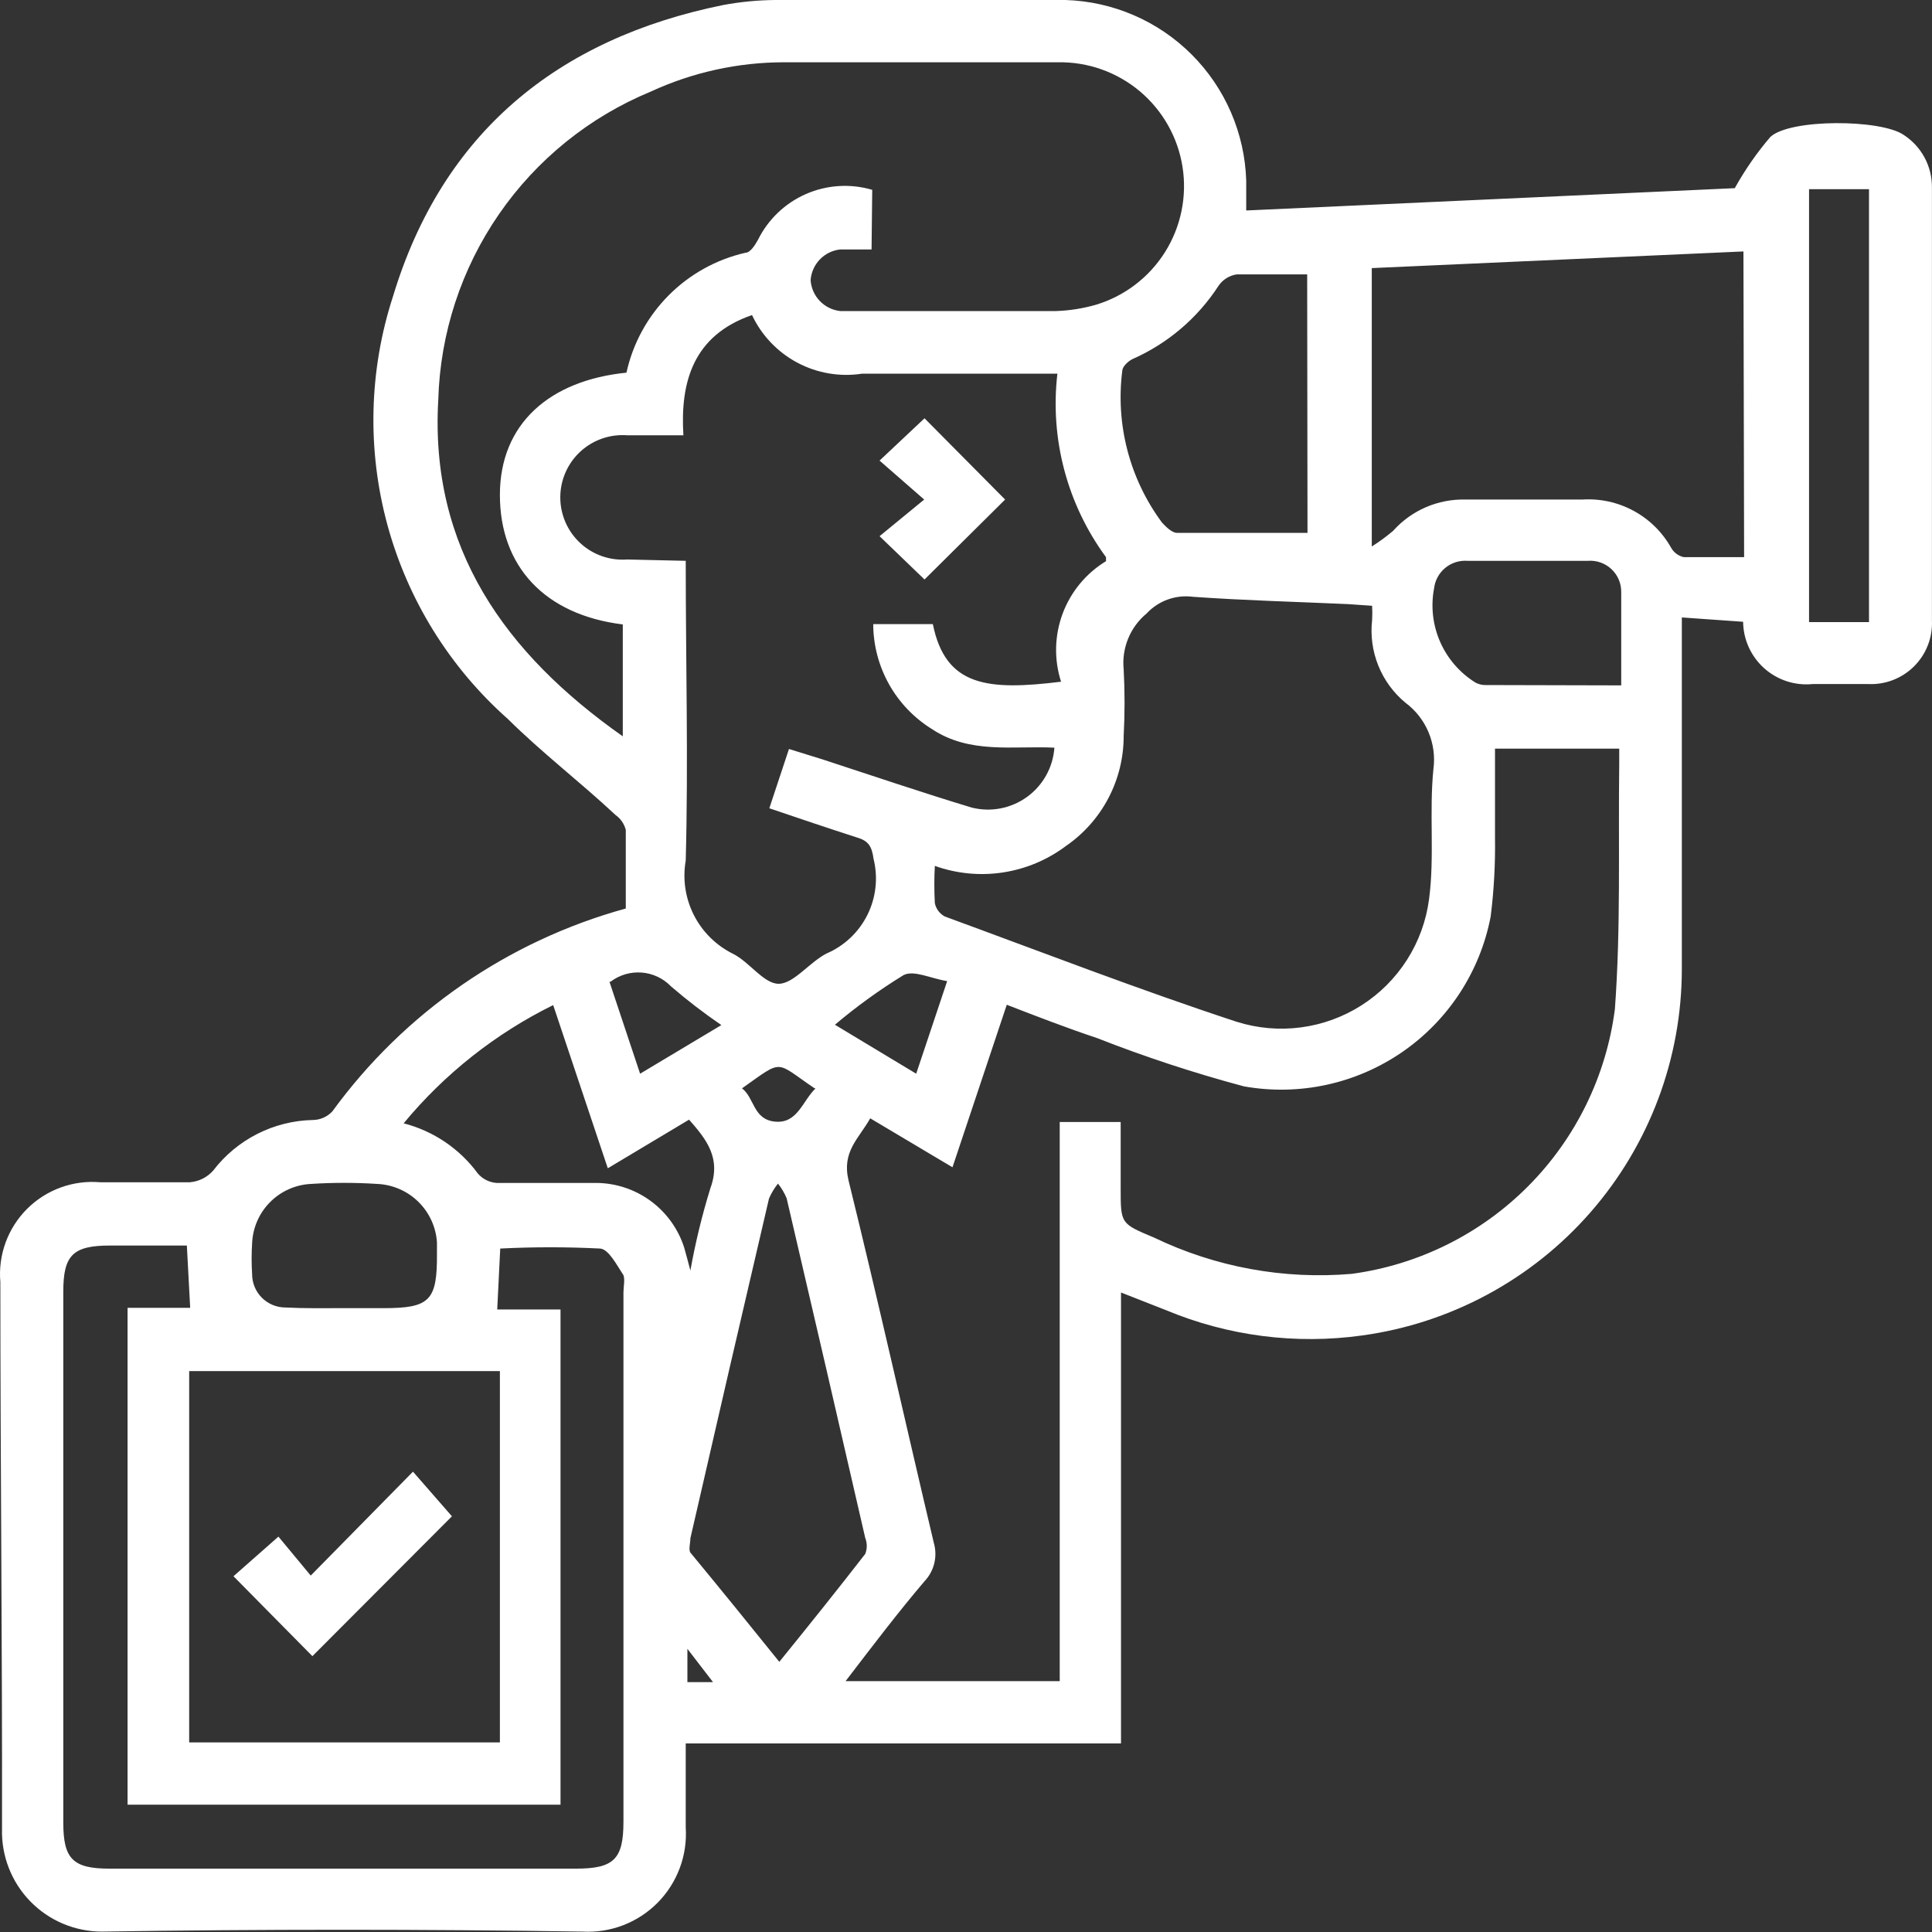 <?xml version="1.0" encoding="UTF-8"?> <svg xmlns="http://www.w3.org/2000/svg" width="192" height="192" viewBox="0 0 192 192" fill="none"><rect x="0" y="0" width="192" height="192" fill="#333333" stroke="none"/> <path d="M123.848 20.917L172.401 18.7C173.407 16.886 174.593 15.178 175.942 13.603C177.928 11.782 186.93 11.848 189.181 13.404C190.053 13.968 190.768 14.743 191.26 15.657C191.751 16.571 192.004 17.595 191.994 18.633V61.659C192.032 62.499 191.894 63.338 191.589 64.122C191.285 64.906 190.821 65.618 190.226 66.212C189.631 66.807 188.919 67.271 188.135 67.576C187.351 67.88 186.513 68.018 185.673 67.98H180.145C179.277 68.067 178.399 67.973 177.569 67.703C176.739 67.432 175.974 66.992 175.323 66.41C174.672 65.827 174.15 65.116 173.789 64.321C173.429 63.526 173.238 62.664 173.228 61.791L167.139 61.361V63.611C167.139 74.5 167.139 85.389 167.139 96.311C167.133 105.193 163.912 113.773 158.072 120.465C152.231 127.158 144.166 131.509 135.366 132.717C128.76 133.639 122.027 132.771 115.872 130.201L111.404 128.447V173.26H68.147C68.147 176.106 68.147 178.886 68.147 181.6C68.238 182.976 68.036 184.355 67.554 185.646C67.073 186.938 66.322 188.112 65.352 189.092C64.382 190.071 63.214 190.833 61.928 191.328C60.641 191.822 59.264 192.037 57.887 191.959C41.979 191.717 26.059 191.717 10.129 191.959C8.803 191.96 7.489 191.694 6.267 191.179C5.045 190.664 3.938 189.908 3.013 188.958C2.087 188.008 1.362 186.882 0.879 185.647C0.395 184.411 0.165 183.092 0.2 181.766C0.233 163.629 0.035 145.624 0.035 127.421C-0.082 126.088 0.096 124.746 0.553 123.488C1.011 122.231 1.739 121.089 2.685 120.143C3.631 119.197 4.773 118.469 6.031 118.011C7.288 117.553 8.63 117.376 9.964 117.492C12.942 117.492 15.921 117.492 18.866 117.492C19.759 117.419 20.589 117.004 21.183 116.334C22.353 114.803 23.854 113.555 25.573 112.684C27.292 111.813 29.185 111.341 31.112 111.303C31.474 111.297 31.83 111.217 32.16 111.069C32.49 110.921 32.786 110.708 33.032 110.443C40.189 100.617 50.469 93.51 62.19 90.287C62.19 87.706 62.19 85.091 62.19 82.476C62.036 81.874 61.672 81.346 61.164 80.987C57.622 77.677 53.883 74.831 50.474 71.455C44.689 66.326 40.527 59.619 38.499 52.159C36.471 44.698 36.664 36.808 39.055 29.456C43.954 13.239 55.372 3.839 71.887 0.496C73.59 0.181 75.318 0.015 77.05 0C86.648 0 96.279 0 105.877 0C110.593 0.141 115.078 2.075 118.417 5.408C121.756 8.741 123.699 13.223 123.848 17.938V20.917ZM111.371 111.502C111.371 111.866 111.371 111.965 111.371 112.098C111.371 114.117 111.371 116.102 111.371 118.088C111.371 121.629 111.371 121.596 114.681 122.986C120.792 125.928 127.582 127.174 134.34 126.594C140.985 125.695 147.149 122.63 151.876 117.873C156.603 113.116 159.629 106.933 160.486 100.282C161.082 92.207 160.817 84.065 160.916 75.923C160.916 75.427 160.916 74.93 160.916 74.401H148.571C148.571 77.413 148.571 80.325 148.571 83.204C148.612 85.837 148.469 88.469 148.141 91.081C147.096 96.555 143.935 101.397 139.345 104.556C134.754 107.716 129.103 108.939 123.617 107.961C118.665 106.636 113.793 105.034 109.021 103.162C106.043 102.169 103.13 101.043 100.052 99.852L94.657 116.003L86.483 111.138C85.324 113.19 83.636 114.447 84.331 117.327C87.277 129.275 89.958 141.322 92.804 153.336C92.995 153.996 93.01 154.695 92.847 155.362C92.685 156.03 92.35 156.643 91.877 157.142C89.23 160.253 86.747 163.529 84.033 167.071H105.314V111.502H111.371ZM68.147 55.734C68.147 65.829 68.412 75.592 68.147 85.521C67.825 87.366 68.108 89.266 68.955 90.937C69.802 92.607 71.168 93.958 72.847 94.788C74.502 95.616 75.925 97.8 77.414 97.767C78.903 97.734 80.459 95.616 82.147 94.755C83.912 93.996 85.351 92.634 86.206 90.912C87.06 89.191 87.276 87.221 86.814 85.356C86.648 84.131 86.317 83.569 85.192 83.237C82.312 82.311 79.466 81.351 76.454 80.325L78.407 74.434L81.717 75.46C86.681 77.082 91.645 78.769 96.577 80.259C97.515 80.493 98.493 80.519 99.442 80.335C100.39 80.151 101.288 79.762 102.07 79.194C102.852 78.626 103.501 77.894 103.97 77.049C104.439 76.204 104.717 75.266 104.785 74.302C100.681 74.103 96.378 74.963 92.605 72.448C90.83 71.347 89.363 69.813 88.344 67.989C87.325 66.165 86.787 64.112 86.78 62.023H92.705C93.962 68.245 98.165 68.642 105.447 67.748C104.738 65.54 104.793 63.157 105.603 60.983C106.414 58.81 107.933 56.972 109.915 55.767C109.915 55.767 109.915 55.536 109.915 55.37C106.055 50.122 104.328 43.605 105.083 37.134C98.463 37.134 92.043 37.134 85.688 37.134C83.478 37.476 81.217 37.093 79.242 36.043C77.268 34.993 75.686 33.333 74.733 31.309C68.908 33.328 67.584 37.928 67.915 43.257H62.322C61.474 43.195 60.621 43.308 59.819 43.59C59.016 43.872 58.28 44.317 57.656 44.896C57.033 45.475 56.536 46.177 56.196 46.957C55.856 47.737 55.681 48.579 55.681 49.429C55.681 50.28 55.856 51.122 56.196 51.902C56.536 52.682 57.033 53.384 57.656 53.963C58.28 54.542 59.016 54.987 59.819 55.269C60.621 55.551 61.474 55.664 62.322 55.602L68.147 55.734ZM86.615 24.789C85.523 24.789 84.497 24.789 83.504 24.789C82.734 24.872 82.018 25.222 81.48 25.779C80.942 26.335 80.616 27.062 80.558 27.834C80.608 28.612 80.931 29.347 81.47 29.91C82.009 30.473 82.729 30.828 83.504 30.912H84.464C91.281 30.912 98.099 30.912 104.95 30.912C106.295 30.867 107.629 30.656 108.922 30.283C111.765 29.423 114.202 27.563 115.782 25.047C117.362 22.532 117.979 19.529 117.519 16.594C117.06 13.659 115.554 10.99 113.281 9.077C111.007 7.165 108.119 6.139 105.149 6.189C96.081 6.189 86.979 6.189 77.91 6.189C73.339 6.192 68.823 7.186 64.672 9.102C58.573 11.622 53.334 15.854 49.587 21.286C45.841 26.719 43.746 33.119 43.556 39.716C42.696 54.444 50.176 64.935 61.892 73.176V62.056C54.114 61.096 49.679 56.264 49.679 49.181C49.679 42.099 54.644 37.796 62.256 37.035C62.895 34.134 64.345 31.474 66.437 29.365C68.528 27.256 71.176 25.784 74.071 25.12C74.568 25.12 75.031 24.359 75.329 23.829C76.335 21.799 78.024 20.187 80.101 19.279C82.177 18.371 84.507 18.225 86.681 18.865L86.615 24.789ZM92.903 86.051C92.836 87.285 92.836 88.523 92.903 89.757C92.962 90.037 93.081 90.301 93.252 90.53C93.424 90.759 93.644 90.947 93.896 91.081C103.56 94.623 113.125 98.329 122.889 101.54C124.95 102.192 127.129 102.384 129.272 102.103C131.416 101.822 133.472 101.075 135.295 99.914C137.119 98.753 138.666 97.206 139.828 95.383C140.989 93.56 141.737 91.504 142.018 89.36C142.581 85.124 142.018 80.755 142.449 76.453C142.621 75.202 142.453 73.927 141.964 72.763C141.475 71.598 140.682 70.587 139.668 69.834C138.478 68.848 137.553 67.582 136.975 66.148C136.397 64.715 136.185 63.161 136.359 61.626C136.387 61.152 136.387 60.676 136.359 60.202L133.976 60.037C128.846 59.805 123.683 59.673 118.553 59.309C117.71 59.197 116.852 59.29 116.052 59.578C115.251 59.865 114.532 60.341 113.953 60.964C113.145 61.632 112.514 62.489 112.116 63.458C111.718 64.428 111.564 65.481 111.669 66.524C111.787 68.729 111.787 70.938 111.669 73.143C111.672 75.292 111.153 77.409 110.155 79.311C109.158 81.214 107.712 82.846 105.943 84.065C104.104 85.45 101.95 86.356 99.674 86.703C97.398 87.05 95.071 86.826 92.903 86.051ZM18.569 123.781H10.923C7.25 123.781 6.29 124.74 6.29 128.348V181.137C6.29 184.744 7.25 185.704 10.89 185.704H57.225C60.998 185.704 61.958 184.777 61.958 181.038V128.447C61.958 127.885 62.123 127.157 61.958 126.726C61.296 125.733 60.502 124.145 59.641 124.079C56.334 123.912 53.02 123.912 49.712 124.079L49.414 130.135H55.703V179.35H12.677V129.97H18.9L18.569 123.781ZM18.8 136.258V173.161H49.679V136.258H18.8ZM173.261 24.988L136.326 26.643V54.311C137.067 53.843 137.775 53.323 138.444 52.756C139.348 51.744 140.462 50.941 141.708 50.404C142.954 49.867 144.302 49.608 145.659 49.645C149.531 49.645 153.404 49.645 157.243 49.645C159.018 49.53 160.79 49.919 162.354 50.768C163.918 51.618 165.209 52.892 166.079 54.444C166.212 54.678 166.393 54.881 166.61 55.041C166.826 55.2 167.074 55.313 167.337 55.37C169.323 55.37 171.276 55.37 173.328 55.37L173.261 24.988ZM77.447 165.151C80.426 161.478 83.239 157.969 85.986 154.428C86.189 153.918 86.189 153.35 85.986 152.839C83.404 141.587 80.801 130.334 78.175 119.081C77.958 118.558 77.669 118.067 77.315 117.625C76.95 118.078 76.65 118.579 76.421 119.114C73.796 130.345 71.192 141.598 68.61 152.872C68.61 153.336 68.412 153.998 68.61 154.296C71.589 157.903 74.435 161.411 77.447 165.151ZM129.905 27.271C127.489 27.271 125.172 27.271 122.889 27.271C122.529 27.326 122.185 27.455 121.878 27.648C121.57 27.842 121.306 28.097 121.101 28.397C119.023 31.602 116.056 34.132 112.562 35.678C112.132 35.877 111.57 36.406 111.536 36.803C110.846 42.164 112.257 47.585 115.475 51.928C115.872 52.359 116.468 52.954 116.964 52.954C121.267 52.954 125.536 52.954 129.938 52.954L129.905 27.271ZM60.403 116.102L54.975 99.885C49.248 102.71 44.184 106.714 40.114 111.634C43.078 112.397 45.686 114.163 47.495 116.632C47.966 117.174 48.632 117.507 49.348 117.559C52.658 117.559 55.968 117.559 59.277 117.559C61.215 117.575 63.098 118.201 64.66 119.348C66.222 120.494 67.384 122.103 67.982 123.946C68.18 124.608 68.346 125.303 68.61 126.263C69.105 123.5 69.768 120.77 70.596 118.088C71.688 115.109 70.232 113.256 68.478 111.27L60.403 116.102ZM185.739 61.824V18.799H179.781V61.824H185.739ZM161.115 68.112C161.115 64.803 161.115 61.857 161.115 58.846C161.121 58.418 161.038 57.995 160.871 57.601C160.704 57.208 160.457 56.854 160.145 56.561C159.834 56.268 159.465 56.044 159.062 55.901C158.659 55.759 158.231 55.702 157.805 55.734C153.834 55.734 149.829 55.734 145.824 55.734C145.025 55.678 144.235 55.932 143.618 56.444C143.002 56.956 142.607 57.685 142.515 58.481C142.176 60.278 142.39 62.135 143.128 63.807C143.867 65.479 145.096 66.888 146.652 67.848C146.989 68.021 147.366 68.101 147.744 68.079L161.115 68.112ZM34.091 130.003H38.129C42.729 130.003 43.457 129.242 43.424 124.575C43.424 124.211 43.424 123.814 43.424 123.45C43.32 121.925 42.659 120.493 41.566 119.424C40.474 118.356 39.026 117.727 37.5 117.658C35.296 117.515 33.085 117.515 30.881 117.658C29.351 117.739 27.906 118.387 26.829 119.477C25.752 120.566 25.119 122.018 25.055 123.549C24.989 124.574 24.989 125.602 25.055 126.627C25.055 127.505 25.404 128.347 26.025 128.967C26.646 129.588 27.487 129.937 28.365 129.937C30.219 130.036 32.171 130.003 34.091 130.003ZM60.568 97.568L63.613 106.703L71.688 101.871C69.953 100.685 68.284 99.403 66.691 98.032C65.919 97.228 64.879 96.736 63.767 96.651C62.656 96.565 61.553 96.892 60.667 97.568H60.568ZM91.05 106.703L94.128 97.502C92.473 97.237 90.818 96.377 89.792 96.906C87.399 98.377 85.12 100.025 82.974 101.838L91.05 106.703ZM80.955 108.159C76.951 105.445 77.91 105.214 73.74 108.159C74.998 109.119 74.833 111.27 77.05 111.469C79.267 111.667 79.764 109.384 81.055 108.159H80.955ZM68.313 163.86V167.17H70.861L68.313 163.86Z" fill="white"></path> <path d="M91.844 49.645L87.409 45.773L91.877 41.569L99.887 49.645L91.877 57.588L87.409 53.285L91.844 49.645Z" fill="white"></path> <path d="M30.88 156.579L41.041 146.253L44.913 150.688L31.046 164.588L23.202 156.645L27.67 152.707L30.88 156.579Z" fill="white"></path> </svg> 